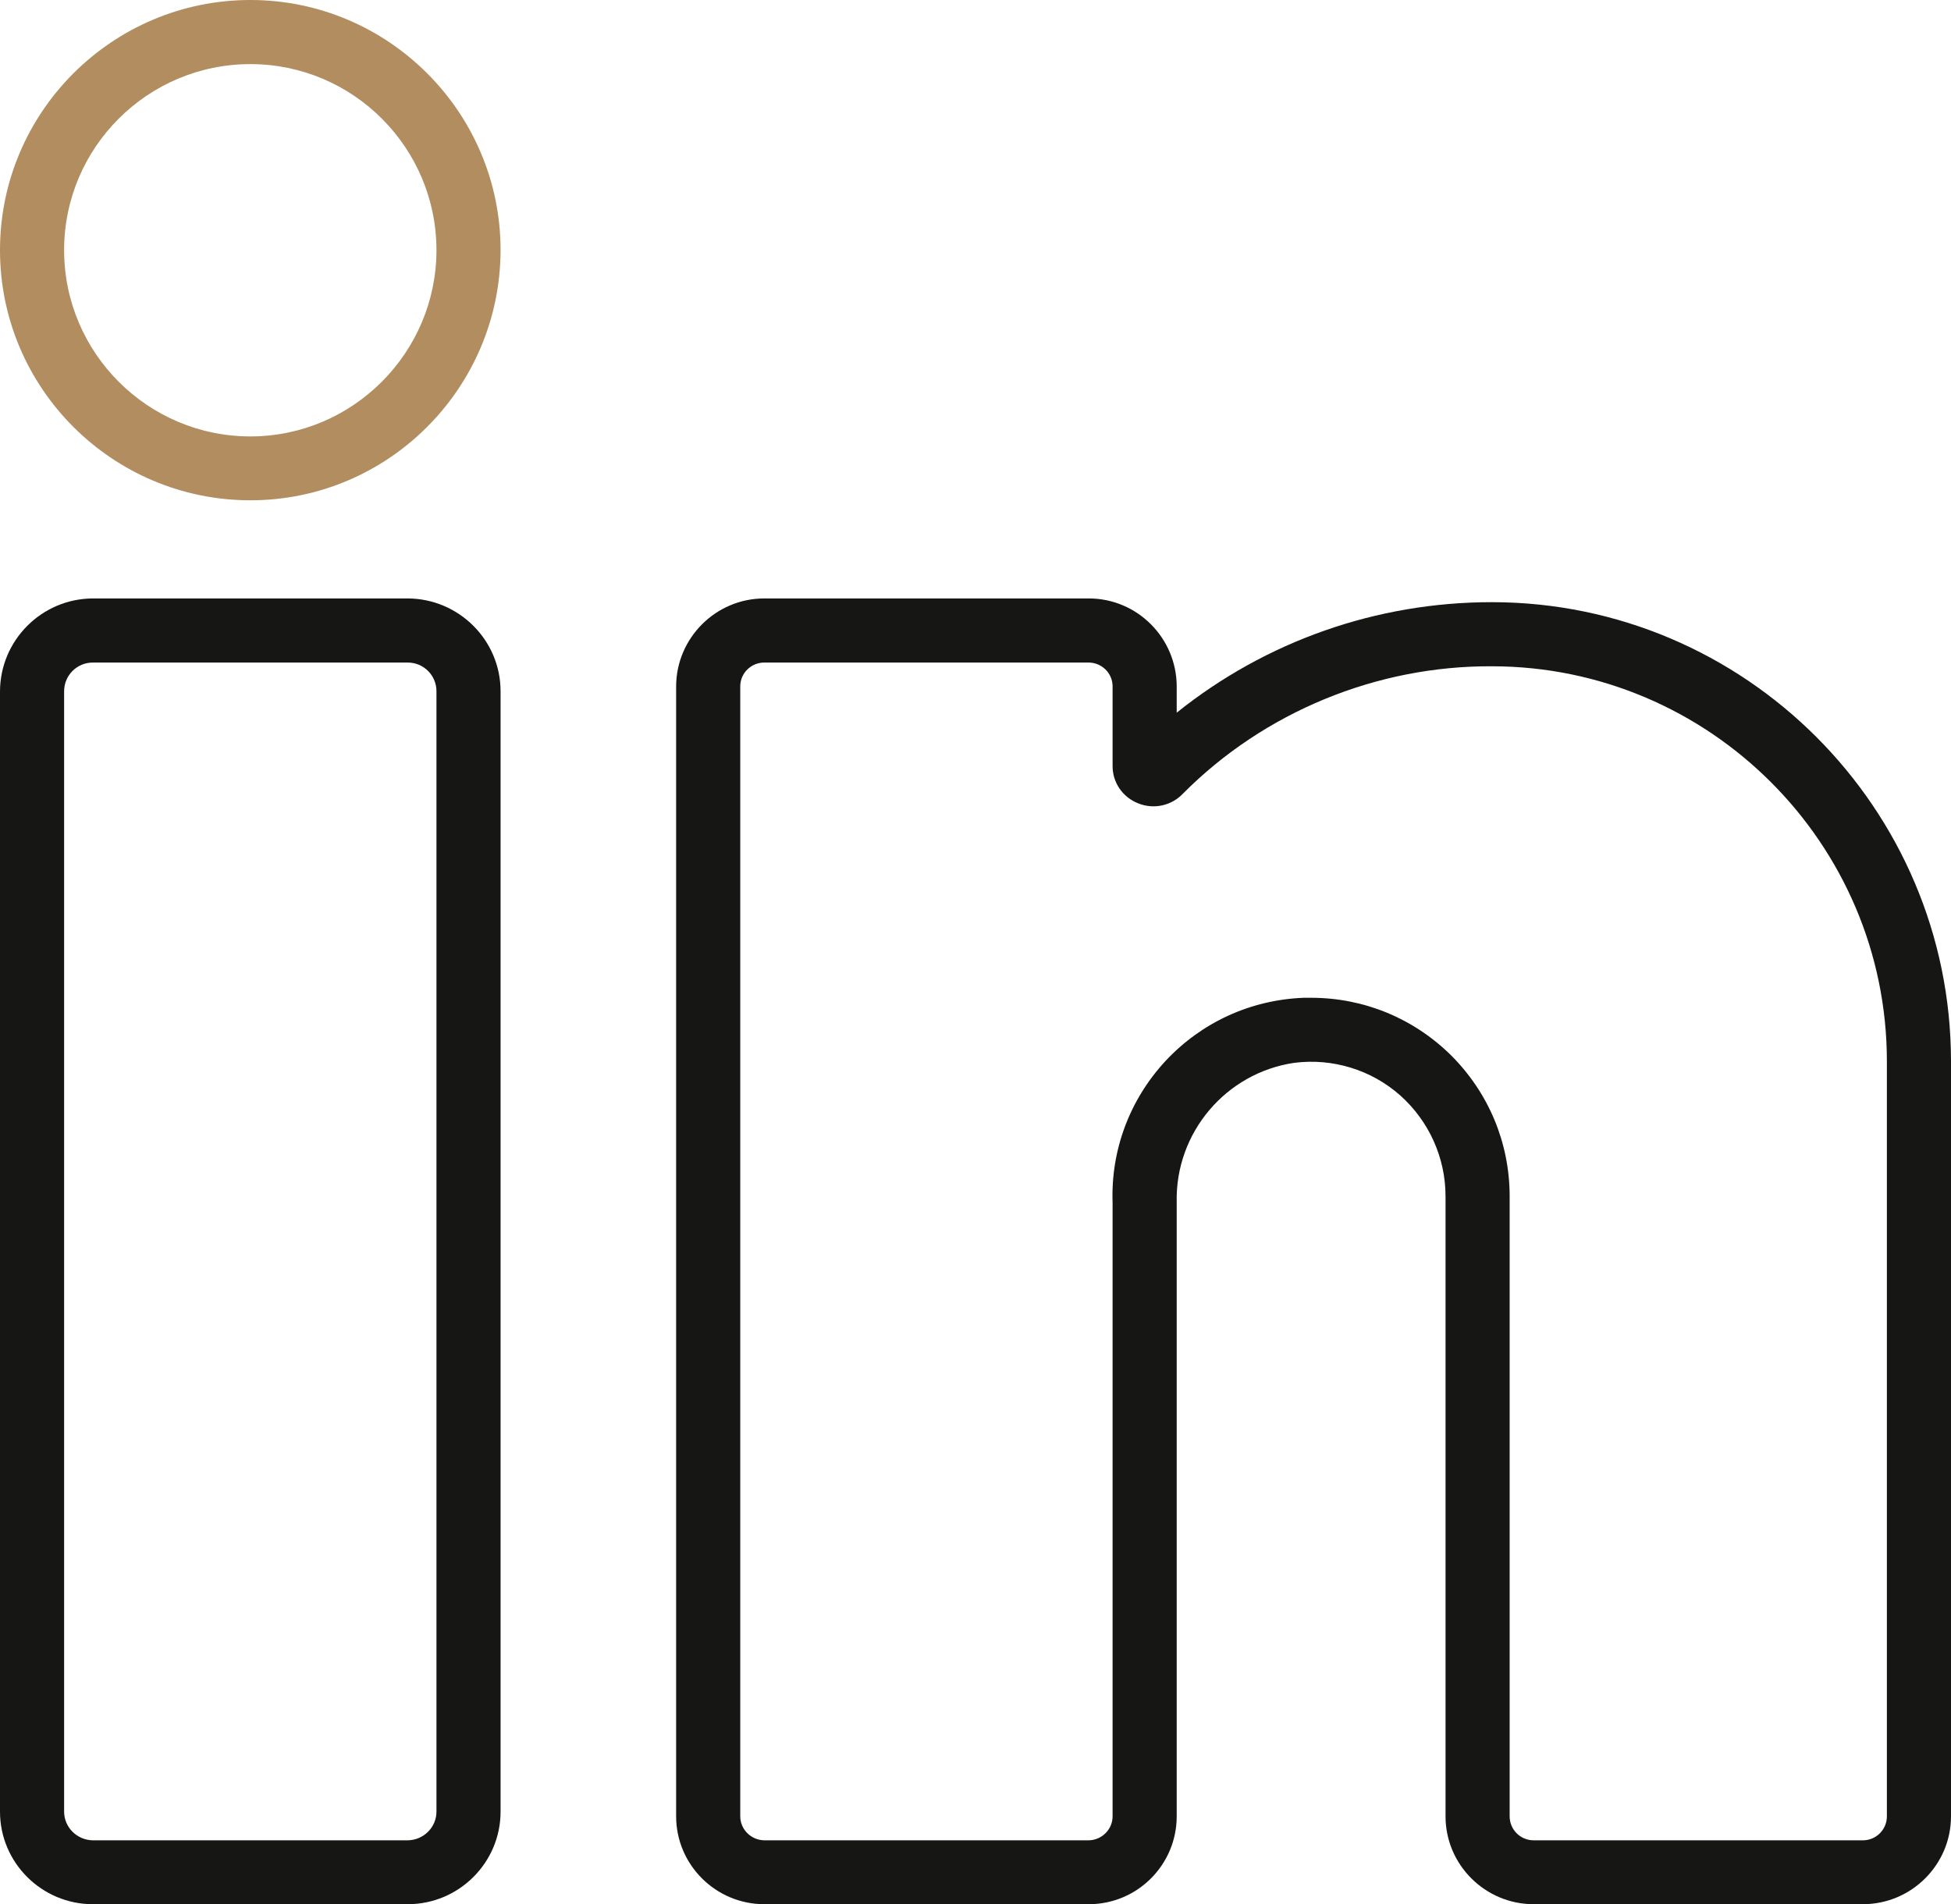 <?xml version="1.0" encoding="UTF-8"?>
<svg xmlns="http://www.w3.org/2000/svg" id="Calque_1" viewBox="0 0 83.68 81.68">
  <defs>
    <style>.cls-1{fill:#b28d60;}.cls-2{fill:#161615;}</style>
  </defs>
  <g id="Groupe_976">
    <path class="cls-2" d="m17.49,25.67H3.98c-2.19.01-3.97,1.79-3.98,3.98v48.06c0,2.19,1.79,3.97,3.98,3.97h13.51c2.19,0,3.98-1.78,3.98-3.97V29.65c0-2.19-1.79-3.97-3.98-3.98Zm1.23,52.04c0,.67-.55,1.22-1.23,1.23H3.98c-.68-.01-1.23-.56-1.23-1.23V29.65c0-.68.55-1.23,1.23-1.23h13.51c.68,0,1.23.55,1.23,1.23v48.06Z"></path>
    <path class="cls-1" d="m10.74,0C4.82,0,0,4.81,0,10.73s4.82,10.73,10.74,10.73,10.72-4.82,10.73-10.73C21.47,4.81,16.65,0,10.74,0Zm0,18.72c-4.41,0-7.99-3.59-7.99-7.99s3.58-7.98,7.99-7.98,7.98,3.59,7.98,7.98-3.58,7.99-7.98,7.99Z"></path>
    <path class="cls-2" d="m64,25.83h-.02c-4.93,0-9.68,1.67-13.51,4.74v-1.12c0-2.08-1.69-3.78-3.77-3.78h-13.92c-2.08,0-3.78,1.7-3.78,3.78v48.46c0,2.08,1.7,3.77,3.78,3.77h13.92c2.08,0,3.77-1.69,3.77-3.77v-26.34c-.07-2.98,2.11-5.55,5.04-5.98,1.65-.21,3.31.3,4.55,1.4,1.23,1.1,1.94,2.67,1.94,4.32v26.6c0,2.08,1.7,3.77,3.78,3.77h14.12c2.08,0,3.78-1.69,3.78-3.77v-32.4c-.01-10.84-8.84-19.67-19.68-19.68Zm16.93,52.08c0,.57-.46,1.03-1.03,1.03h-14.12c-.57,0-1.03-.46-1.03-1.03v-26.63c-.01-2.27-.9-4.4-2.51-6.01-1.61-1.59-3.74-2.47-6-2.47h-.33c-2.27.09-4.37,1.05-5.92,2.71-1.54,1.66-2.35,3.83-2.27,6.08v26.32c0,.56-.46,1.02-1.02,1.03h-13.92c-.57-.01-1.03-.47-1.03-1.03V29.44c0-.56.46-1.02,1.03-1.02h13.91c.57,0,1.03.46,1.03,1.02v3.4c-.01.72.43,1.36,1.1,1.62.67.27,1.43.1,1.92-.42,3.48-3.5,8.31-5.49,13.26-5.46,9.32.01,16.92,7.6,16.93,16.93v32.4Z"></path>
  </g>
</svg>
